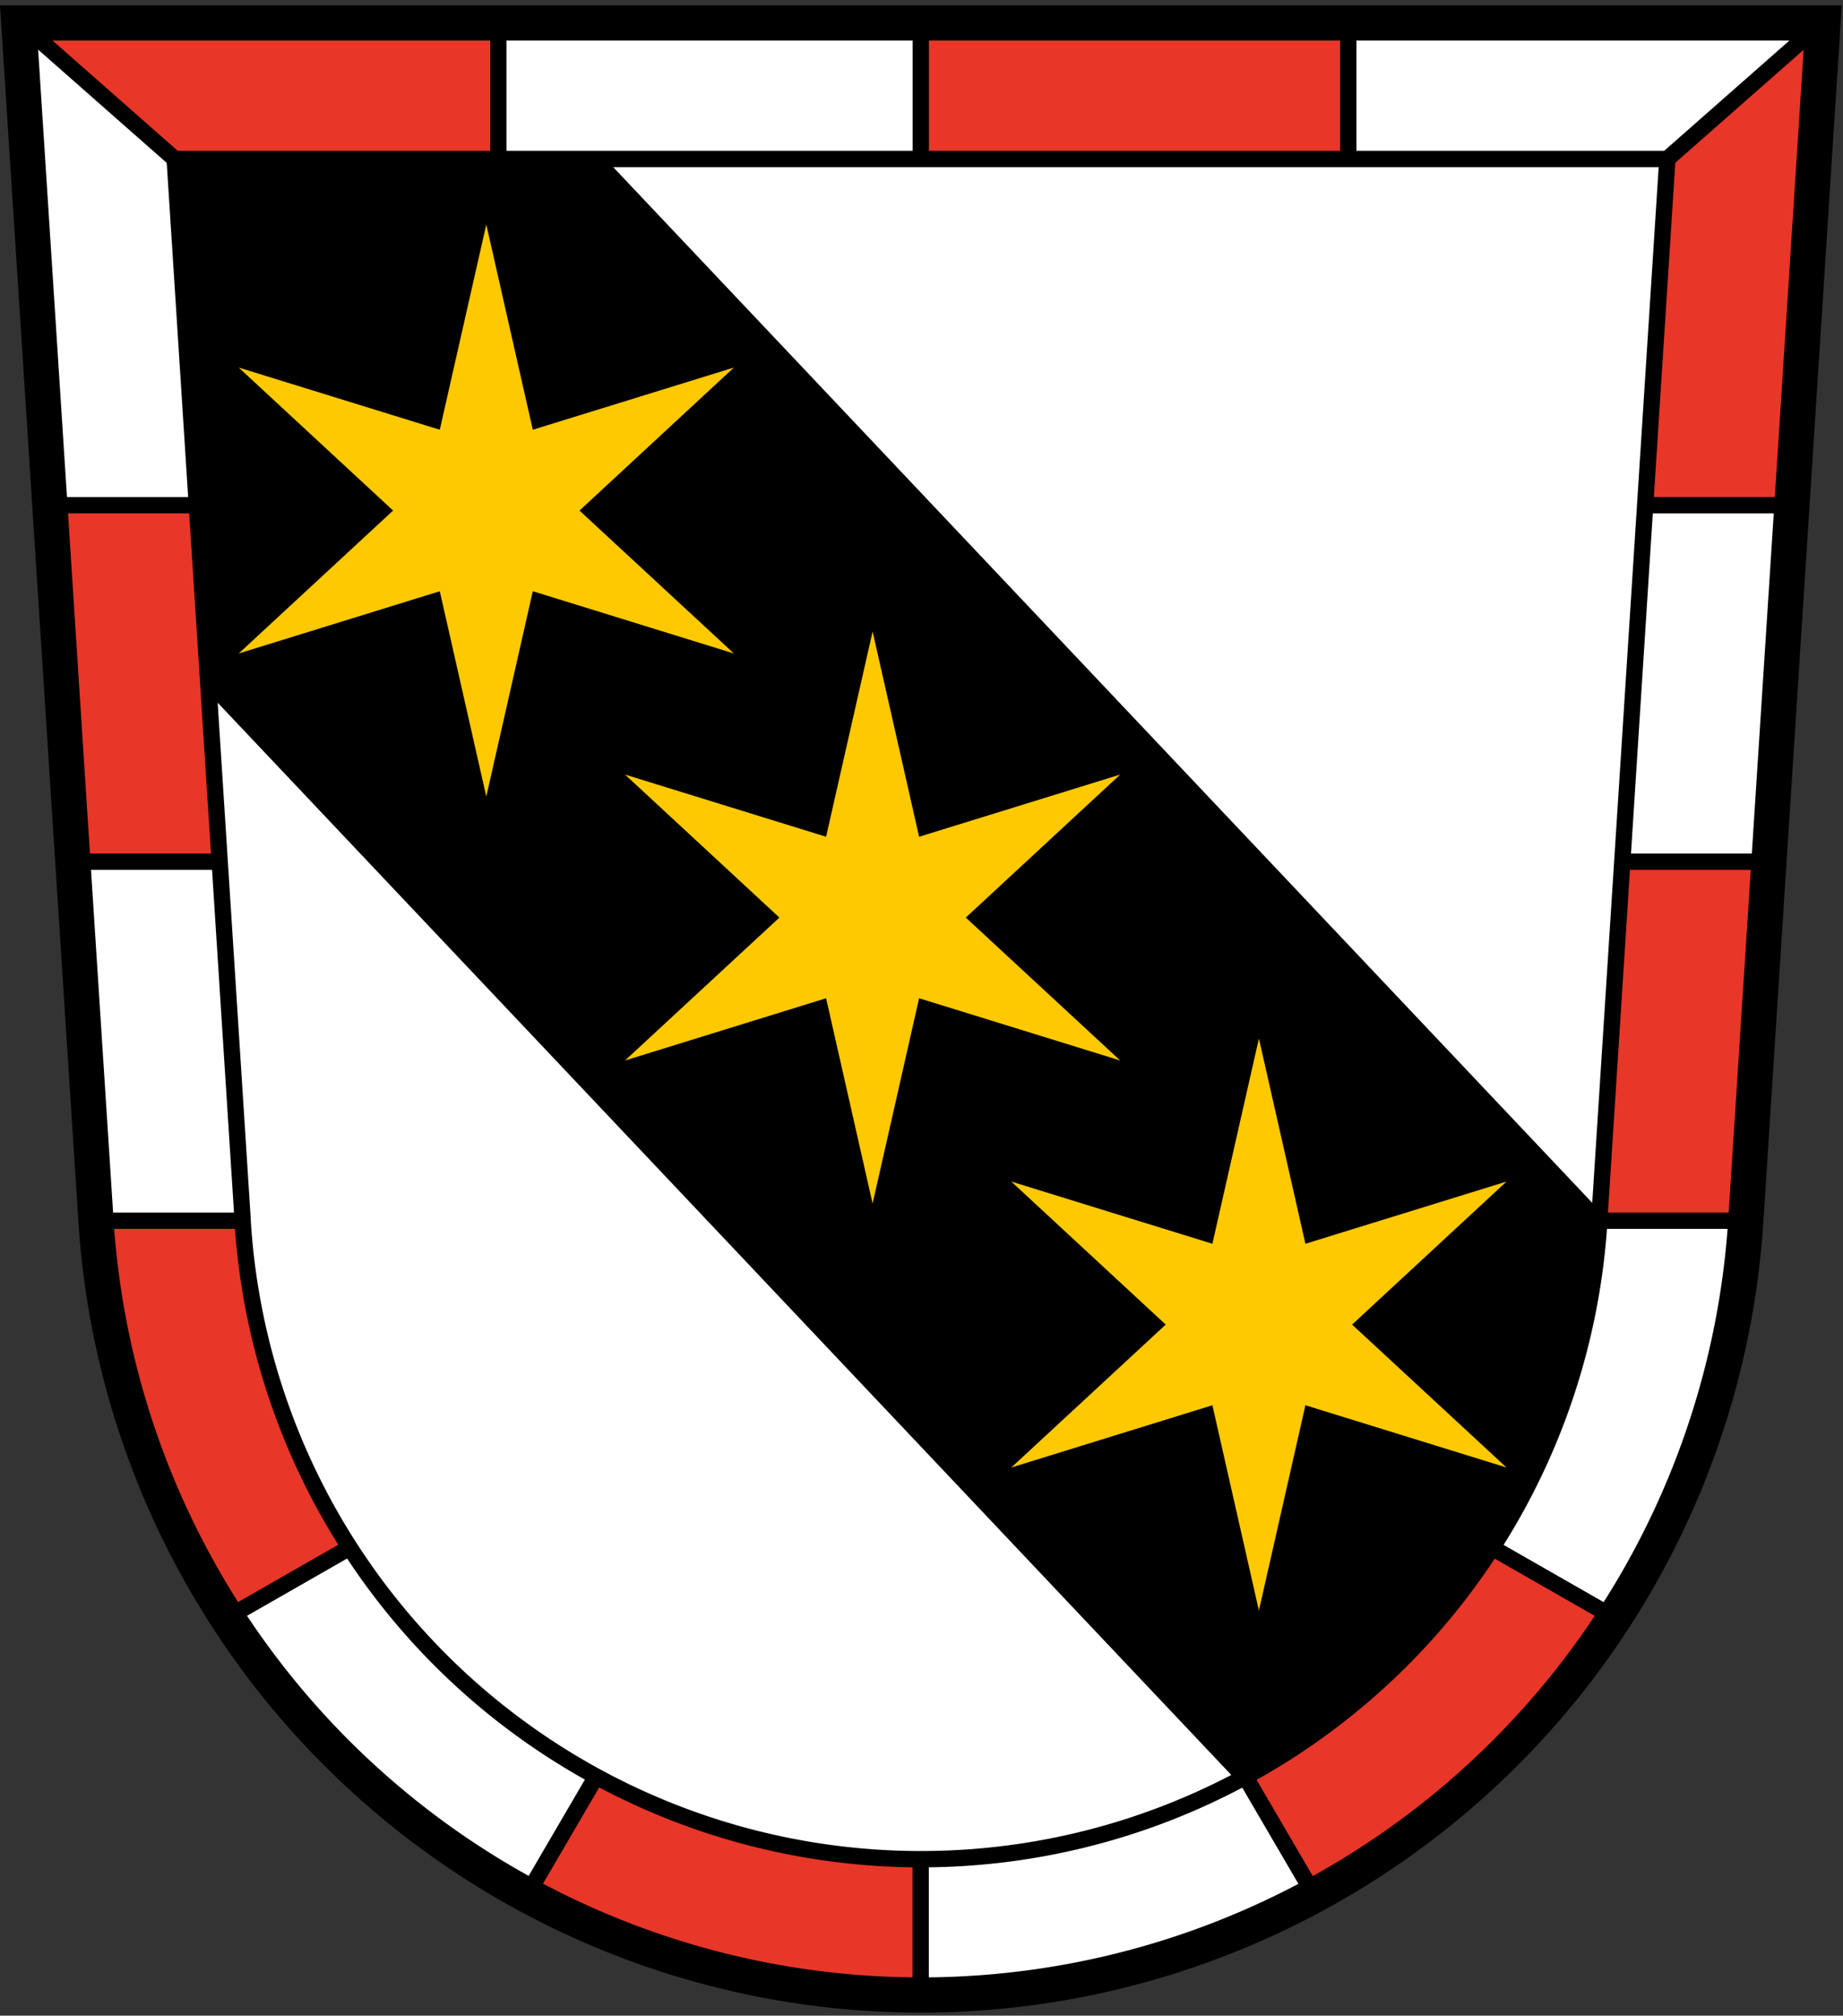<?xml version="1.0"?>
<svg xmlns="http://www.w3.org/2000/svg" height="658" width="602" xmlns:xlink="http://www.w3.org/1999/xlink">
<rect width="100%" height="100%" fill="#333333" stroke="none"/>
<defs>
<clipPath id="e" clipPathUnits="userSpaceOnUse"><use xlink:href="#c"/></clipPath>
<clipPath id="d" clipPathUnits="userSpaceOnUse"><use xlink:href="#a"/></clipPath>
</defs>
<path id="a" d="m595.47 7.5h-589.34l25.221 390.98a270 270 0 0 0 538.9 0z"/>
<use xlink:href="#a" fill="#fff"/>
<g stroke="#000">
<path d="m300.76 398.45v-390.96l139.65 0.005v157.36l-277.62 0.17v-157.54l-156.2 0.005 294.15 258.94 294.33-258.94v157.43h-588.48l-0.027 116.38h588.48v117.2h-294.32l188.92 323.34 138.48-136.11-327.4-187.23v373.14l-188.92-49.8 188.92-323.34-327.23 187.23 33.042-187.23h294.15" clip-path="url(#d)" stroke-width="5.33" fill="#e83629"/>
<path id="c" d="m544.63 51.9h-487.58l22.03 343.55a222 222 0 0 0 443.5 0z" stroke="#000" stroke-width="5.33" fill="#fff"/>
<path d="m6.587 5.479 635.82 672.2" clip-path="url(#e)" stroke-width="214"/>
</g>
<path id="b" fill="#ffc900" d="m411.21 525.75-15.19-67.02-65.68 20.32 50.43-46.65-50.43-46.68 65.68 20.3 15.19-67 15.19 67 65.68-20.3-50.43 46.68 50.43 46.65-65.68-20.32z"/>
<use xlink:href="#b" y="-265.731" x="-252.366"/>
<use xlink:href="#b" y="-132.865" x="-126.183"/>
<use xlink:href="#a" stroke="#000" stroke-width="11.5" fill="none"/>
</svg>